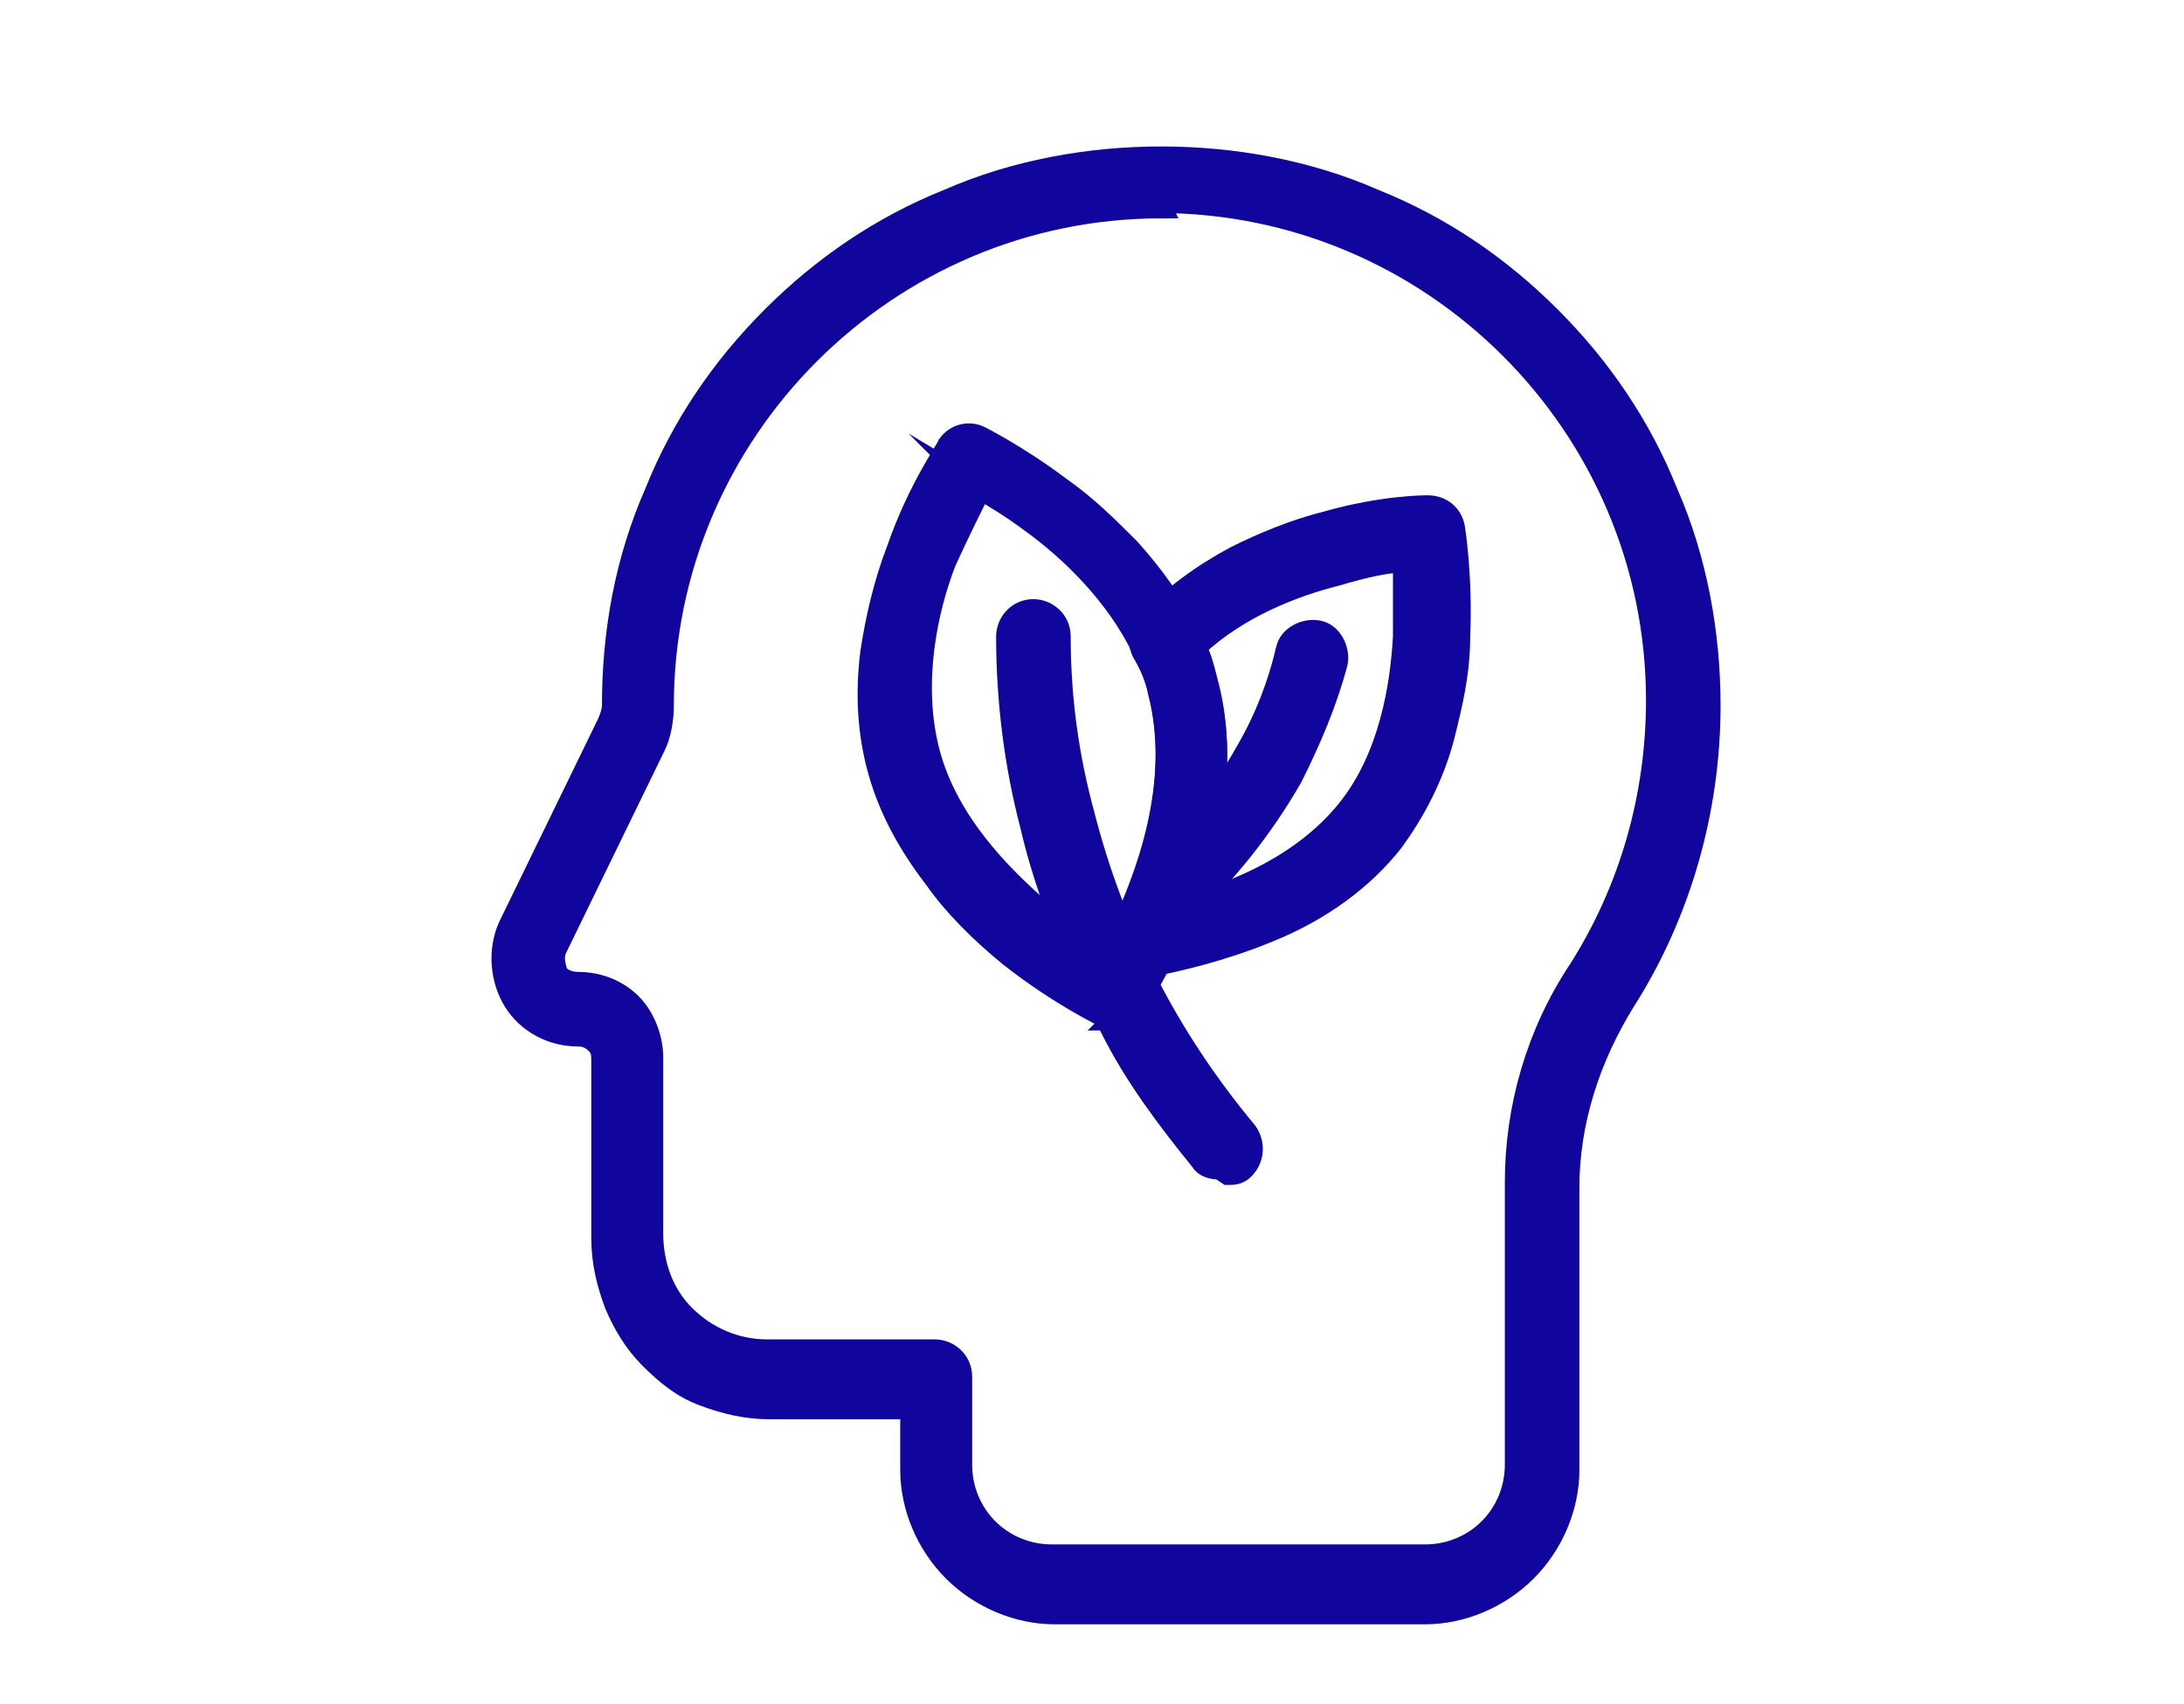 <?xml version="1.0" encoding="UTF-8"?>
<svg id="Layer_1" xmlns="http://www.w3.org/2000/svg" version="1.1" viewBox="0 0 82 64">
  <!-- Generator: Adobe Illustrator 29.0.1, SVG Export Plug-In . SVG Version: 2.1.0 Build 192)  -->
  <defs>
    <style>
      .st0 {
        fill: #10069e;
        stroke: #10069e;
        stroke-miterlimit: 10;
        stroke-width: .8px;
      }
    </style>
  </defs>
  <path class="st0" d="M53.6,60.6h-14c-1.4,0-2.8-.6-3.8-1.6-1-1-1.6-2.4-1.6-3.8v-2.3h-5.3c-.9,0-1.7-.2-2.5-.5-.8-.3-1.4-.8-2-1.4s-1-1.3-1.3-2c-.3-.8-.5-1.6-.5-2.5v-6.6c0-.3,0-.5-.2-.7-.2-.2-.4-.3-.7-.3-1,0-1.9-.5-2.4-1.3-.5-.8-.6-1.9-.2-2.8l3.7-7.6c.1-.2.2-.5.2-.7,0-2.8.5-5.5,1.6-8,1-2.5,2.5-4.7,4.4-6.6,1.9-1.9,4.1-3.4,6.6-4.4,2.5-1.1,5.3-1.6,8-1.6s5.5.5,8,1.6c2.5,1,4.7,2.5,6.6,4.4,1.9,1.9,3.4,4.1,4.4,6.6,1.1,2.5,1.6,5.3,1.6,8,0,3.9-1.1,7.8-3.2,11.1-1.3,2.1-2.1,4.5-2.1,7v10.6c0,1.4-.6,2.8-1.6,3.8s-2.4,1.6-3.8,1.6ZM43.6,7.8c-10.3,0-18.7,8.4-18.7,18.7,0,.5-.1,1.1-.3,1.5l-3.7,7.6c-.2.4,0,.8,0,.9,0,.1.3.4.8.4.8,0,1.5.3,2,.8.5.5.8,1.3.8,2v6.6c0,1.2.4,2.3,1.2,3.1.8.8,1.9,1.3,3.1,1.3h6.3c.5,0,1,.4,1,1v3.3c0,1.9,1.5,3.4,3.4,3.4h14c1.9,0,3.4-1.5,3.4-3.4v-10.6c0-2.8.8-5.6,2.4-8,1.9-3,2.9-6.5,2.9-10.1,0-10.3-8.4-18.7-18.7-18.7Z"/>
  <g>
    <path class="st0" d="M41.9,38.2c-.1,0-.3,0-.4,0,0,0-1.7-.8-3.6-2.3-1.1-.9-2.1-1.9-2.8-2.9-1-1.3-1.7-2.6-2.1-4-.4-1.4-.5-2.9-.3-4.5.2-1.3.5-2.6,1-3.9.8-2.3,1.9-3.8,1.9-3.9.3-.4.8-.5,1.2-.3,0,0,1.4.7,3,1.9,1,.7,1.8,1.5,2.6,2.3.9,1,1.7,2.1,2.2,3.2.3.6.5,1.2.7,1.8.5,1.8.5,3.7,0,5.8-.3,1.5-.8,3-1.6,4.5h0c-.6,1.2-1.1,1.9-1.1,2-.2.3-.5.4-.8.4ZM36.8,18.4c-.3.6-.8,1.6-1.3,2.7-.7,1.8-1.3,4.6-.6,7.2.7,2.6,2.7,4.6,4.2,5.9,1,.8,1.9,1.4,2.5,1.7.1-.3.3-.6.5-1,.9-1.9,2.3-5.5,1.4-9-.1-.5-.3-1-.6-1.5-1-2.1-2.8-3.8-4.2-4.8-.8-.6-1.5-1-2-1.3ZM42.9,35.4h0,0Z"/>
    <path class="st0" d="M42.9,36.4c-.3,0-.6-.1-.8-.4-.2-.3-.3-.7,0-1,.9-1.9,2.3-5.5,1.4-9-.1-.5-.3-1-.6-1.5-.2-.4-.1-.8.2-1.1.9-1,2-1.8,3.3-2.5,1-.5,2.2-1,3.4-1.3,2.1-.6,3.7-.6,3.8-.6.5,0,.9.3,1,.8,0,0,.3,1.8.2,4.1,0,1.4-.3,2.6-.6,3.8-.4,1.5-1.1,2.8-1.9,3.9h0c-1.1,1.4-2.7,2.6-4.7,3.4-1.7.7-3.4,1.1-4.5,1.3,0,0-.1,0-.2,0ZM44.9,24.3c.2.4.3.8.4,1.2.5,1.8.5,3.7,0,5.8-.2.9-.5,1.8-.8,2.7,2-.5,4.5-1.6,6.1-3.6,1.6-2,2-4.7,2.1-6.5,0-1.2,0-2.2,0-2.8-.6,0-1.5.2-2.5.5-1.6.4-3.7,1.2-5.3,2.7ZM51.4,31h0,0Z"/>
    <path class="st0" d="M45.8,43.9c-.3,0-.6-.1-.7-.3-1.3-1.6-2.5-3.2-3.4-5-1.3-2.4-2.4-5-3-7.6-.6-2.3-.9-4.7-.9-7.1,0-.5.4-1,1-1,.5,0,1,.4,1,1,0,2.3.3,4.5.9,6.7,1.1,4.3,3.1,8.3,6.1,11.9.3.4.3,1-.1,1.4-.2.2-.4.2-.6.2Z"/>
    <path class="st0" d="M43.7,34.6c-.3,0-.5-.1-.7-.3-.4-.4-.3-1,0-1.4,1.5-1.4,2.8-2.9,3.8-4.7.7-1.2,1.2-2.5,1.5-3.8.1-.5.7-.8,1.2-.7.5.1.8.7.7,1.2-.4,1.5-1,2.9-1.7,4.3-1.1,1.9-2.5,3.7-4.2,5.2-.2.2-.4.2-.6.2Z"/>
  </g>
</svg>